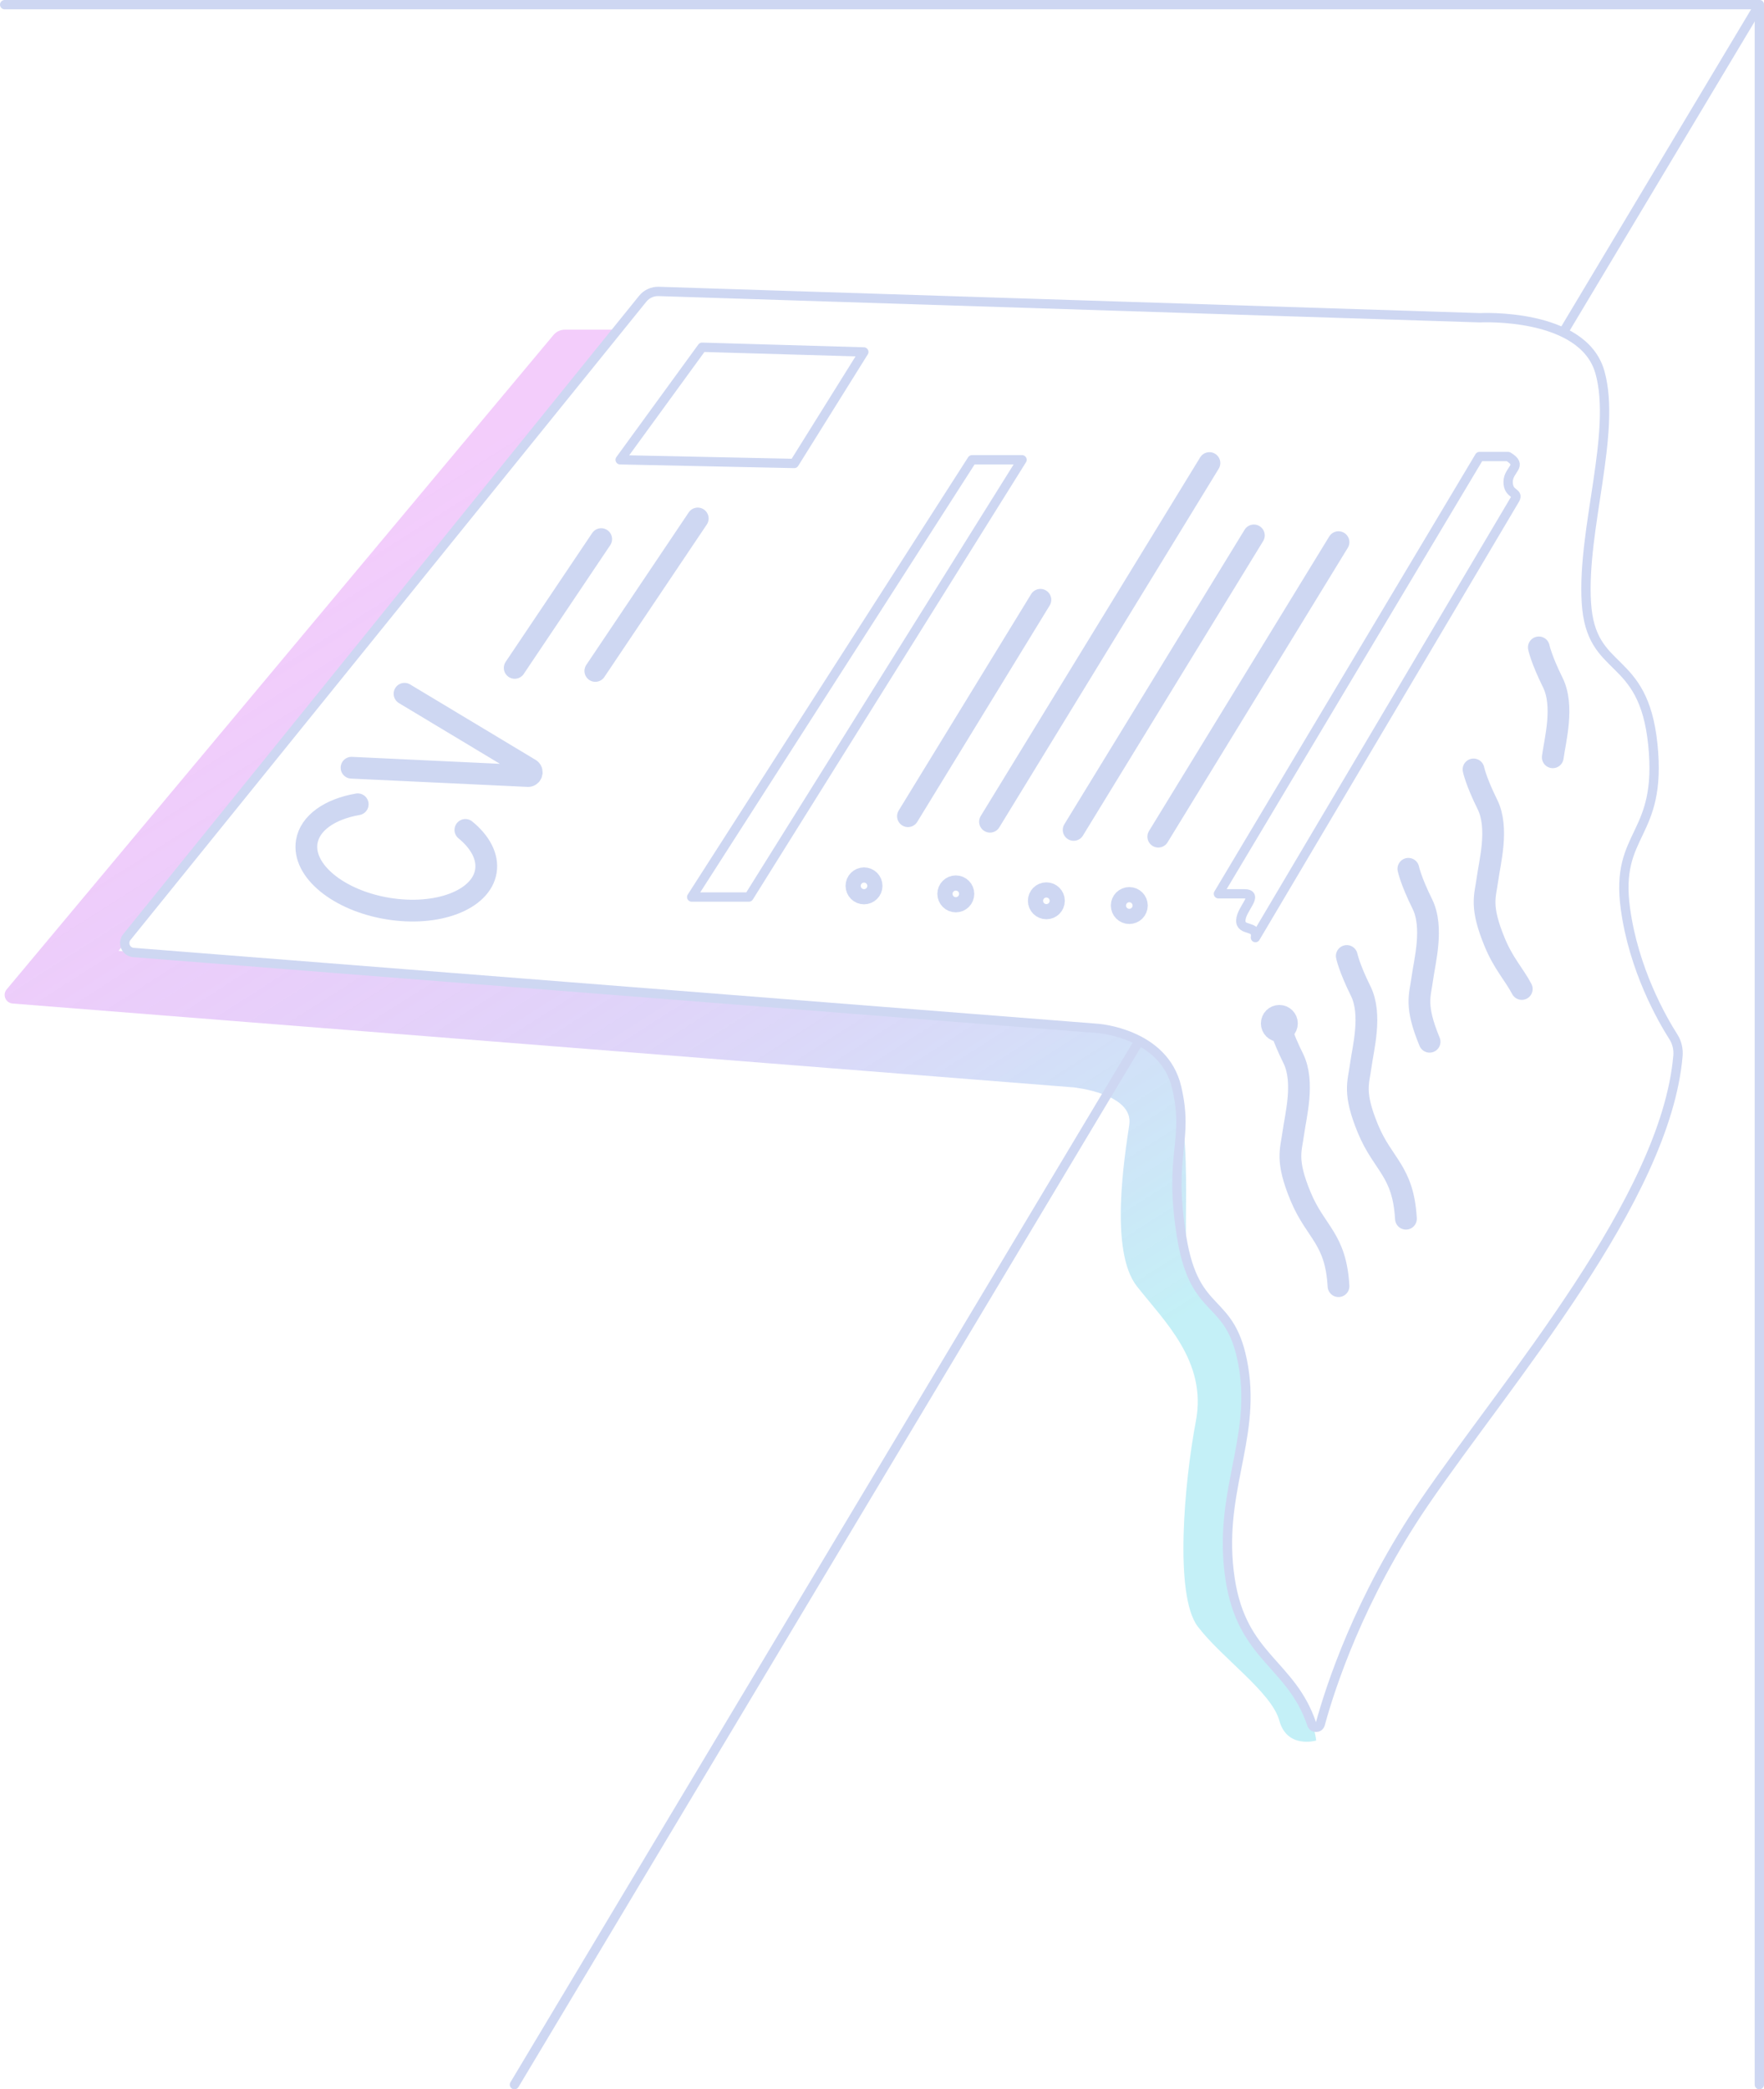 <?xml version="1.0" encoding="UTF-8"?><svg id="Calque_2" xmlns="http://www.w3.org/2000/svg" xmlns:xlink="http://www.w3.org/1999/xlink" viewBox="0 0 567.69 672.25"><defs><style>.cls-1{stroke-width:3px;}.cls-1,.cls-2{fill:none;stroke:#ced7f2;stroke-linecap:round;stroke-linejoin:round;}.cls-3{fill:url(#Dégradé_sans_nom_70);}.cls-2{stroke-width:7px;}</style><linearGradient id="Dégradé_sans_nom_70" x1="93.98" y1="183.23" x2="285.35" y2="484.19" gradientUnits="userSpaceOnUse"><stop offset="0" stop-color="#c305ed" stop-opacity=".2"/><stop offset="1" stop-color="#6cdaea" stop-opacity=".4"/></linearGradient></defs><g id="line"><g><path class="cls-3" d="M417.43,543.98c-5.5-8.71-23.39-23.25-22.47-41.28,.92-18.02,6.84-47.09,5.25-62.76-1.58-15.67-15.74-23-17.98-33.44-2.24-10.44,3.66-54.45-9.47-67.18-13.12-12.73-74.58-12.73-74.58-12.73l-260.04-20.64L198.8,106.07h-17c-1.42,0-2.77,.63-3.68,1.72L2.15,318.34c-1.45,1.73-.34,4.37,1.91,4.55l341.46,26.98s19.4,1.95,17.9,12.04c-1.49,10.09-6.46,40.59,2.44,51.94,8.9,11.35,22.66,24.19,18.99,43.45-3.67,19.26-7.04,55.95,.61,66.04,7.65,10.09,23.75,21.1,26.25,30.27,2.5,9.17,11.86,6.42,11.86,6.42,0,0-.65-7.34-6.15-16.05Z"/><polyline class="cls-1" points="1.5 1.5 566.19 1.5 566.19 670.75"/><line class="cls-1" x1="365.87" y1="336.13" x2="165.56" y2="670.75"/><line class="cls-1" x1="566.19" y1="1.5" x2="503.59" y2="106.07"/><path class="cls-1" d="M40.82,301.51c-1.54,1.91-.31,4.77,2.13,4.96l310.34,24.43s21.27,1.47,25.38,18.97c4.11,17.49-2.72,20.98,1.57,47.92,4.3,26.93,16.04,18.39,19.96,42.16s-8.49,40.77-4.31,68.19c3.87,25.34,19.68,27.01,26.26,46.65,.45,1.35,2.37,1.32,2.74-.05,3.15-11.56,12.47-40.53,33.52-71.35,26.54-38.87,77.62-97.51,81.59-143.68,.18-2.12-.3-4.25-1.44-6.05-3.75-5.89-12.8-21.72-15.47-41.3-3.4-24.93,11.89-22.84,8.83-52.78-3.05-29.94-19.98-22.16-21.4-45.75-1.42-23.59,9.81-54.79,4.36-74.08-5.45-19.29-38.62-17.51-38.62-17.51l-264.29-8.47c-1.98-.06-3.88,.81-5.13,2.35L40.82,301.51Z"/><path class="cls-2" d="M113.13,247.02l56.58,2.66c1.22,.22,1.93-1.32,.98-2.11l-40.51-24.35"/><line class="cls-2" x1="165.64" y1="214.9" x2="193.48" y2="173.46"/><line class="cls-2" x1="191.59" y1="215.88" x2="224.55" y2="166.82"/><polygon class="cls-1" points="199.58 147.94 225.95 111.73 277.99 113.24 255.6 149.12 199.58 147.94"/><polygon class="cls-1" points="312.82 147.94 222.6 288.63 241 288.63 328.91 147.94 312.82 147.94"/><path class="cls-1" d="M476.13,146.89l-84.01,140.69h8.23c5.16,.03-.88,4.77-1.03,8.51-.16,3.74,5.42,1.4,4.7,5.58l83.59-141.11c1.2-2.29-2.26-1.38-2.26-5.5s5.08-5.11,0-8.17h-9.22Z"/><line class="cls-2" x1="292.2" y1="262.62" x2="334.82" y2="192.99"/><line class="cls-2" x1="318.6" y1="264.39" x2="389.22" y2="148.99"/><line class="cls-2" x1="345.52" y1="267.03" x2="403.52" y2="172.27"/><line class="cls-2" x1="372.76" y1="269.2" x2="430.76" y2="174.44"/><circle class="cls-2" cx="278.06" cy="285.03" r="2.44"/><circle class="cls-2" cx="307.6" cy="287.61" r="2.44"/><circle class="cls-2" cx="336.74" cy="289.84" r="2.44"/><circle class="cls-2" cx="363.43" cy="291.36" r="2.44"/><circle class="cls-2" cx="411.72" cy="329.29" r="2.44"/><path class="cls-2" d="M411.72,329.29s.74,3.73,4.48,11.29,.73,18.57,0,24.07-2.49,8.6,2.35,20.29c4.84,11.69,11.32,13.41,12.21,28.89"/><path class="cls-2" d="M433.42,307.59s.74,3.73,4.48,11.29,.73,18.57,0,24.07-2.49,8.6,2.35,20.29c4.84,11.69,11.32,13.41,12.21,28.89"/><path class="cls-2" d="M453.24,279.54s.74,3.73,4.48,11.29c3.75,7.56,.73,18.57,0,24.07-.73,5.5-2.49,8.6,2.35,20.29"/><path class="cls-2" d="M474.21,247.57s.74,3.73,4.48,11.29,.73,18.57,0,24.07c-.73,5.5-2.49,8.6,2.35,20.29,2.82,6.82,6.2,10.25,8.7,14.99"/><path class="cls-2" d="M495.23,208.3s.74,3.73,4.48,11.29c3.75,7.56,.73,18.57,0,24.07"/><path class="cls-2" d="M149.77,267.03c4.78,3.9,7.36,8.66,6.59,13.31-1.52,9.25-15.66,14.62-31.58,11.99s-27.58-12.25-26.06-21.49c1.01-6.11,7.51-10.52,16.4-12.06"/></g></g></svg>